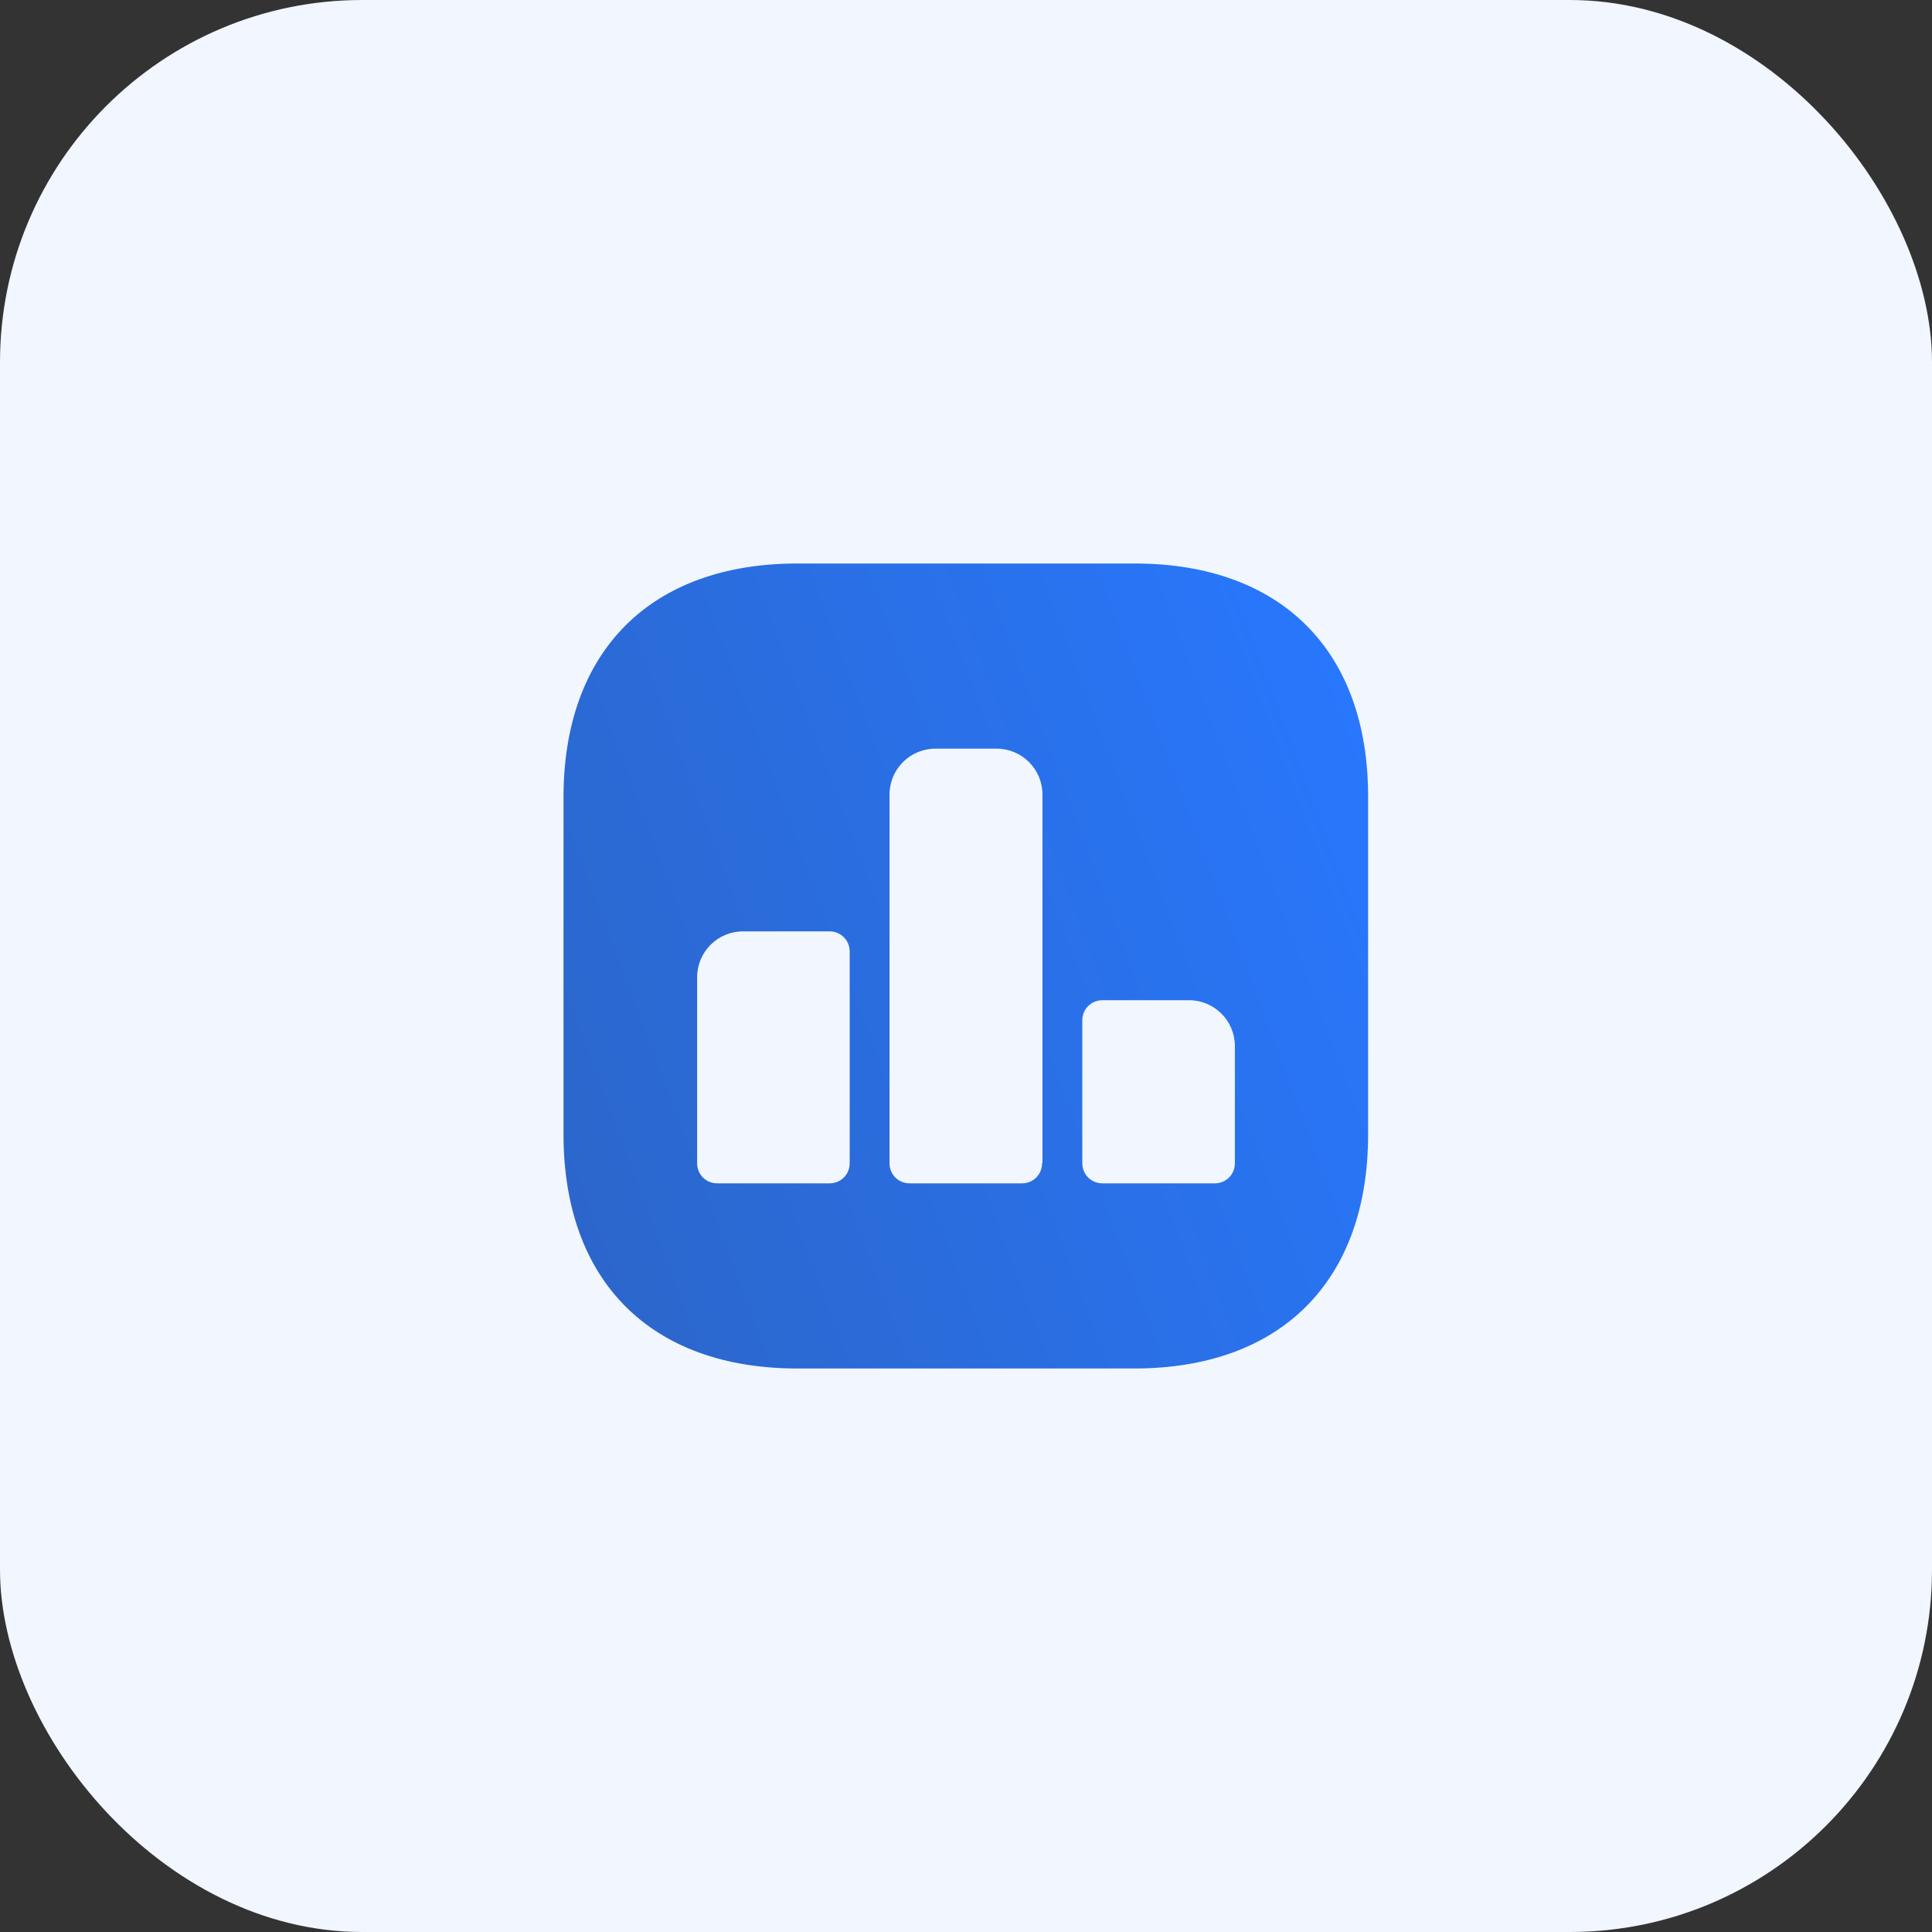 <svg width="64" height="64" viewBox="0 0 64 64" fill="none" xmlns="http://www.w3.org/2000/svg">
<rect x="0" y="0" width="64" height="64" fill="#333333" stroke="none"/>
<rect width="64" height="64" rx="12" fill="#F1F6FF"/>
<path d="M37.587 18.667H26.413C21.56 18.667 18.667 21.56 18.667 26.413V37.573C18.667 42.44 21.56 45.333 26.413 45.333H37.573C42.427 45.333 45.32 42.44 45.32 37.587V26.413C45.333 21.56 42.44 18.667 37.587 18.667ZM28.147 38.533C28.147 38.907 27.853 39.2 27.48 39.2H23.76C23.387 39.2 23.093 38.907 23.093 38.533V32.373C23.093 31.533 23.773 30.853 24.613 30.853H27.48C27.853 30.853 28.147 31.147 28.147 31.52V38.533ZM34.52 38.533C34.52 38.907 34.227 39.2 33.853 39.2H30.133C29.76 39.2 29.467 38.907 29.467 38.533V26.32C29.467 25.48 30.147 24.8 30.987 24.8H33.013C33.853 24.8 34.533 25.48 34.533 26.32V38.533H34.52ZM40.907 38.533C40.907 38.907 40.613 39.2 40.24 39.2H36.52C36.147 39.2 35.853 38.907 35.853 38.533V33.8C35.853 33.427 36.147 33.133 36.52 33.133H39.387C40.227 33.133 40.907 33.813 40.907 34.653V38.533Z" fill="url(#paint0_linear_2701_109)"/>
<defs>
<linearGradient id="paint0_linear_2701_109" x1="44.839" y1="18.667" x2="13.128" y2="30.542" gradientUnits="userSpaceOnUse">
<stop stop-color="#2878FF"/>
<stop offset="1" stop-color="#2C65C8"/>
</linearGradient>
</defs>
</svg>
